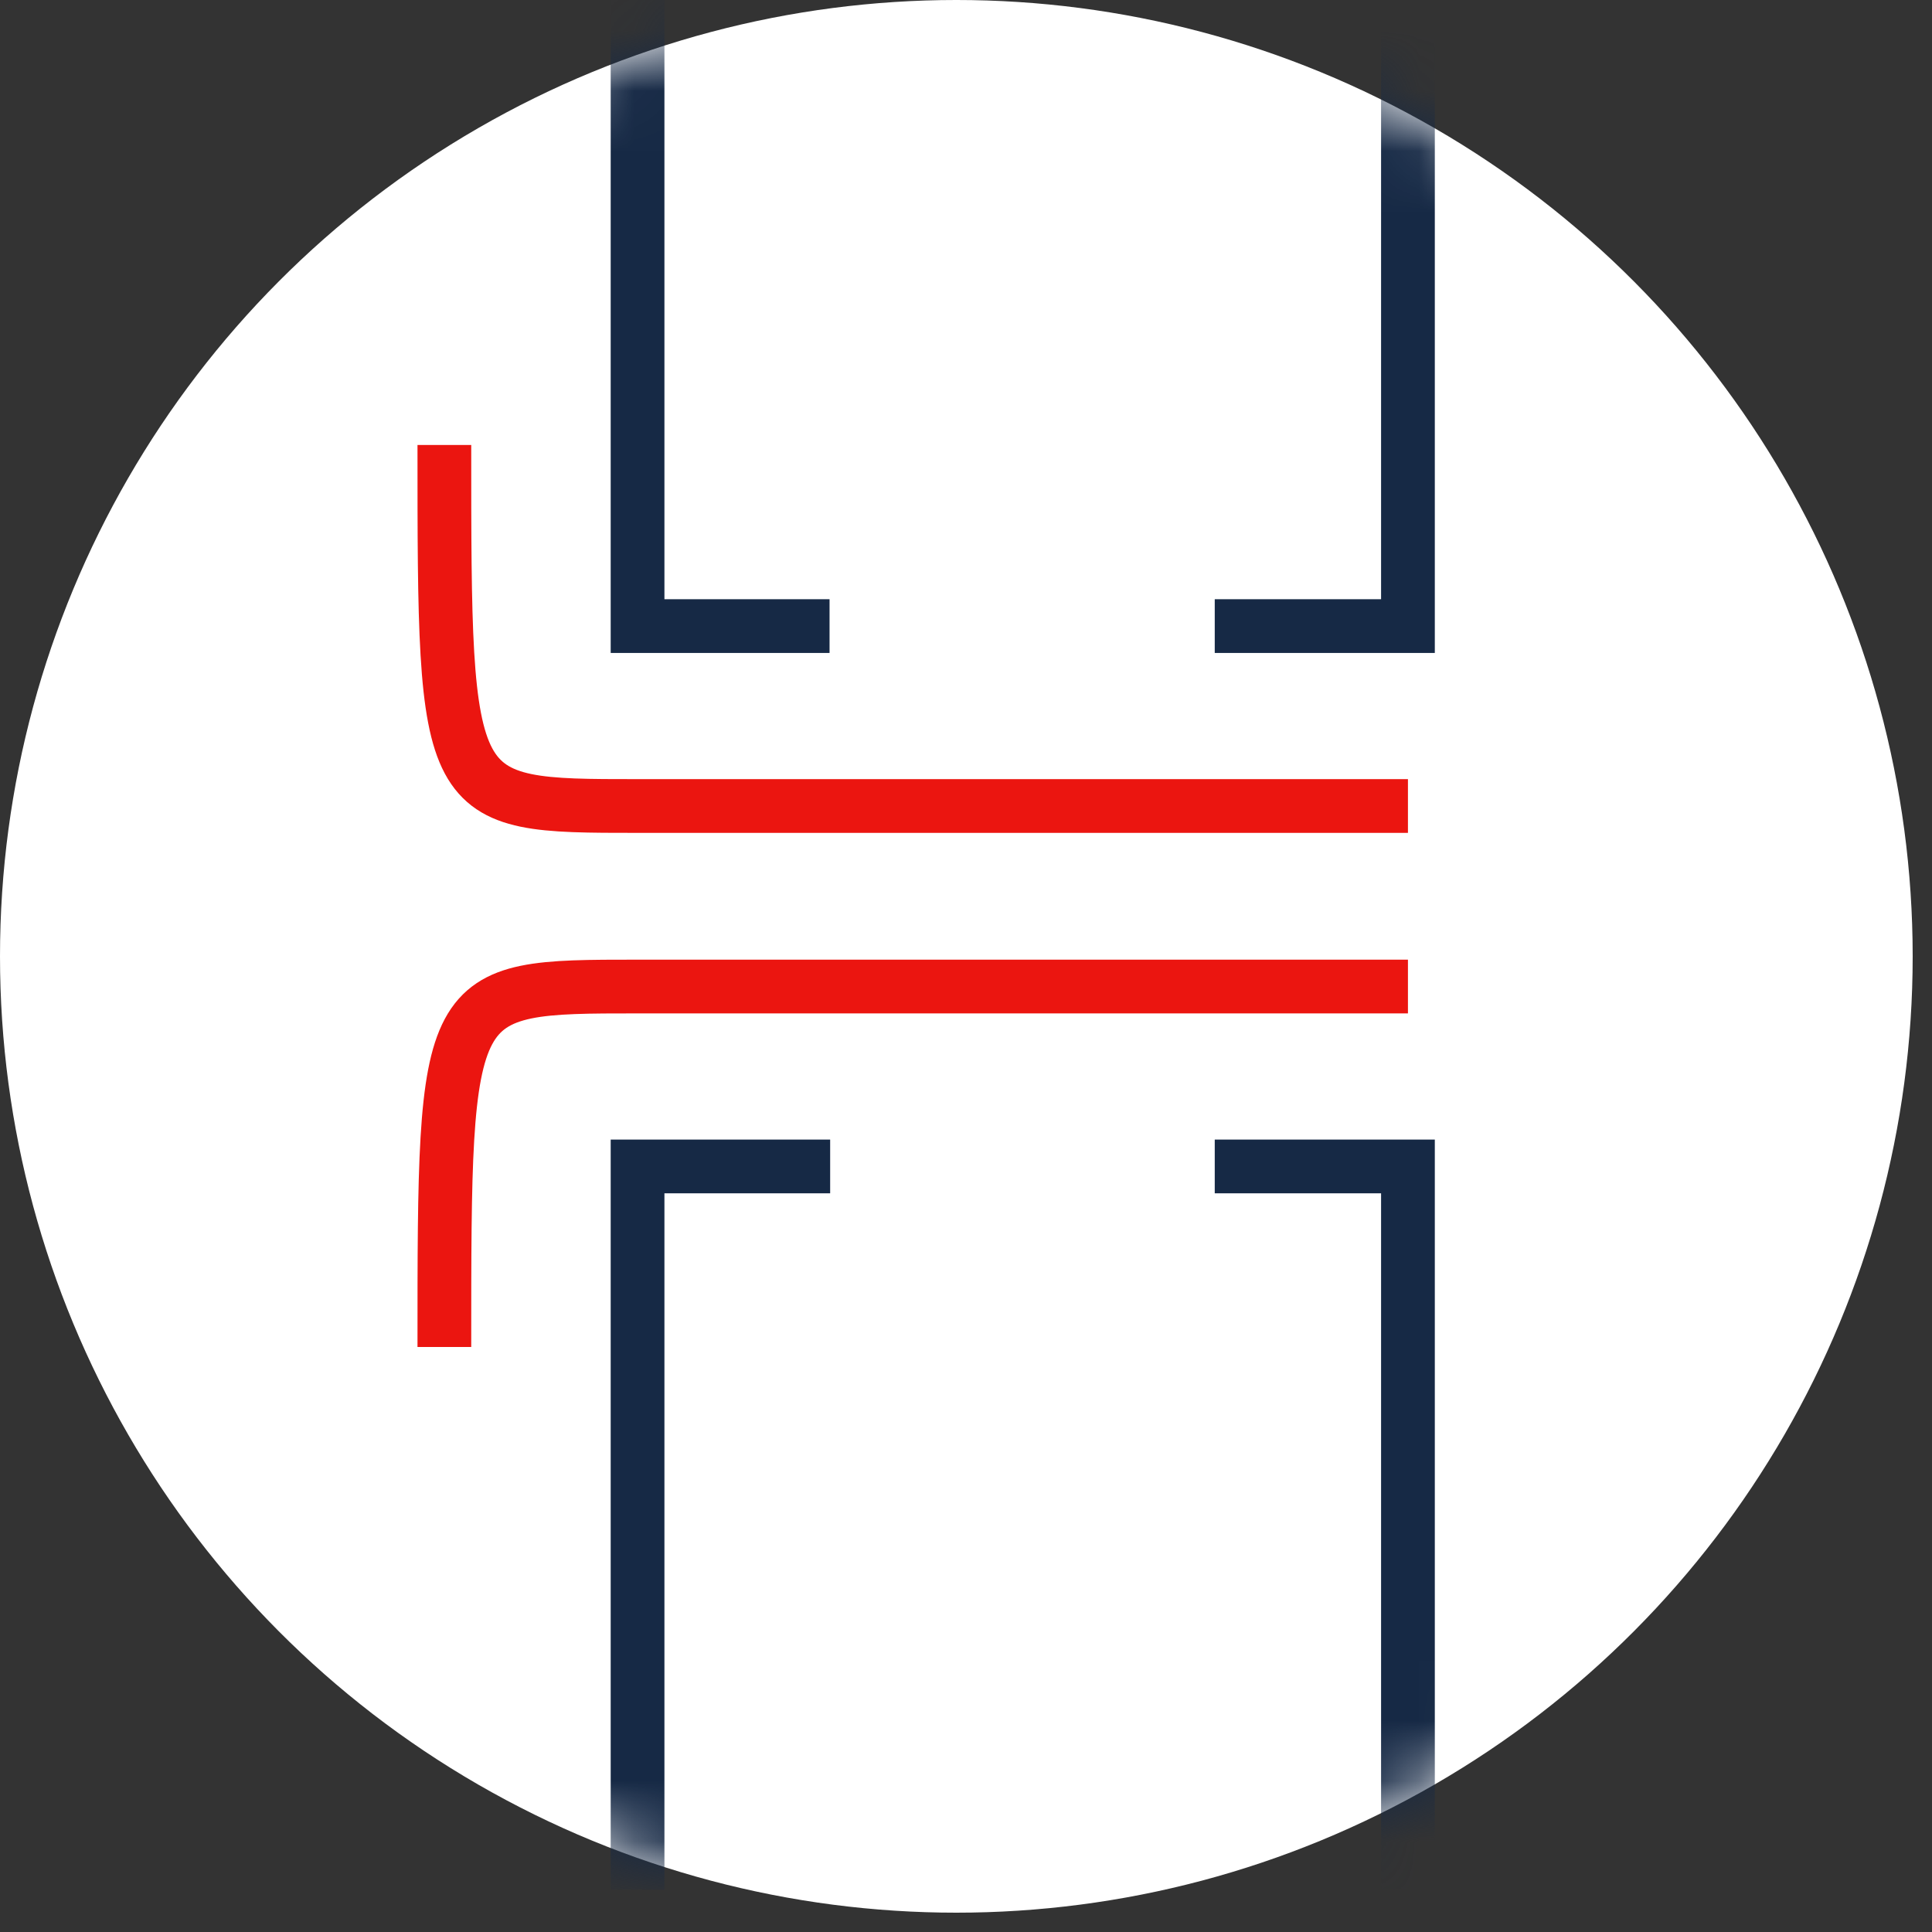 <svg width="32" height="32" viewBox="0 0 32 32" xmlns="http://www.w3.org/2000/svg" xmlns:xlink="http://www.w3.org/1999/xlink">
  <rect x="0" y="0" width="32" height="32" fill="#333333" stroke="none"/>
  <defs>
    <circle id="a" cx="15.84" cy="15.84" r="15.84"/>
  </defs>
  <g fill="none" fill-rule="evenodd">
    <mask id="b" fill="#fff">
      <use xlink:href="#a"/>
    </mask>
    <use fill="#FFF" xlink:href="#a"/>
    <g mask="url(#b)" stroke-width=".89">
      <path d="M13.75 19.32h-3.19V31.3m3.18-20.93h-3.18V-1.6m9.56 20.92h3.2V31.3m-3.2-20.93h3.2V-1.6" stroke="#162945"/>
      <path d="M23.32 16.34H10.56c-3.2 0-3.2 0-3.2 5.97m15.96-8.96H10.56c-3.2 0-3.2 0-3.2-5.98" stroke="#EB1510"/>
    </g>
  </g>
</svg>